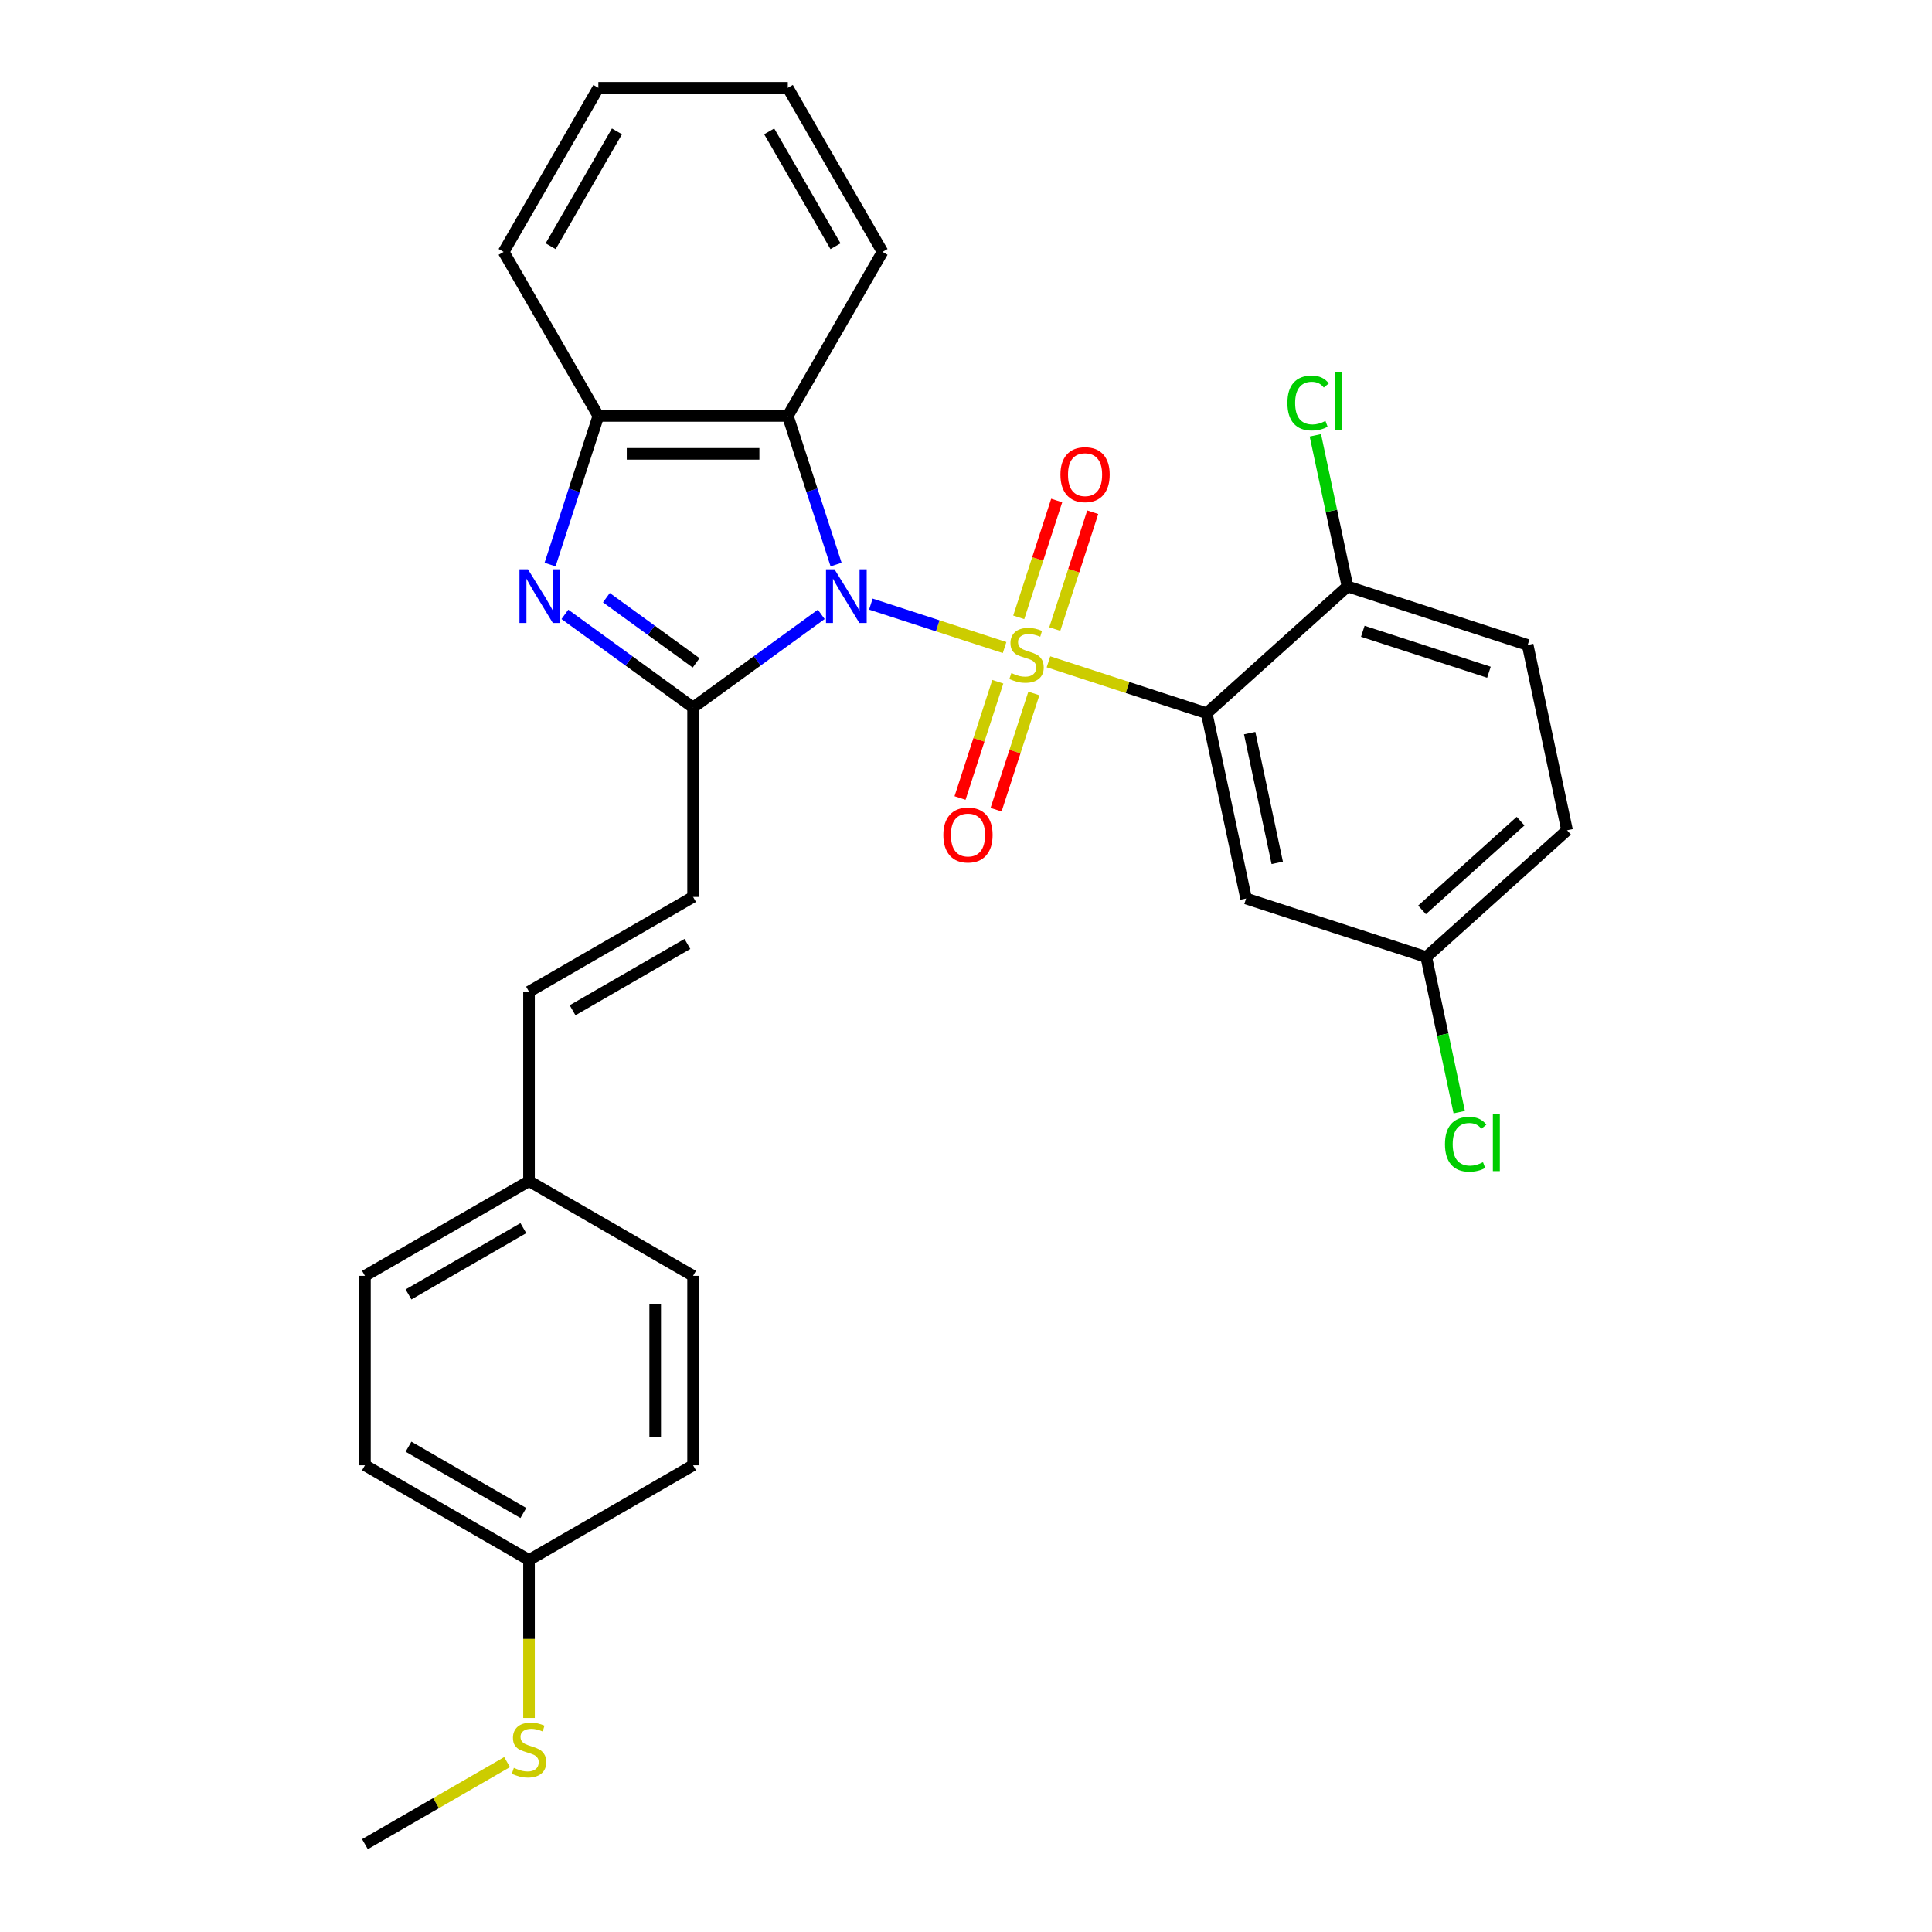 <?xml version='1.0' encoding='iso-8859-1'?>
<svg version='1.1' baseProfile='full'
              xmlns='http://www.w3.org/2000/svg'
                      xmlns:rdkit='http://www.rdkit.org/xml'
                      xmlns:xlink='http://www.w3.org/1999/xlink'
                  xml:space='preserve'
width='1000px' height='1000px' viewBox='0 0 1000 1000'>
<!-- END OF HEADER -->
<rect style='opacity:1.0;fill:#FFFFFF;stroke:none' width='1000' height='1000' x='0' y='0'> </rect>
<path class='bond-0' d='M 519.972,335.169 L 485.363,323.923' style='fill:none;fill-rule:evenodd;stroke:#CCCC00;stroke-width:6px;stroke-linecap:butt;stroke-linejoin:miter;stroke-opacity:1' />
<path class='bond-0' d='M 485.363,323.923 L 450.753,312.678' style='fill:none;fill-rule:evenodd;stroke:#0000FF;stroke-width:6px;stroke-linecap:butt;stroke-linejoin:miter;stroke-opacity:1' />
<path class='bond-2' d='M 542.683,342.548 L 583.635,355.854' style='fill:none;fill-rule:evenodd;stroke:#CCCC00;stroke-width:6px;stroke-linecap:butt;stroke-linejoin:miter;stroke-opacity:1' />
<path class='bond-2' d='M 583.635,355.854 L 624.587,369.16' style='fill:none;fill-rule:evenodd;stroke:#000000;stroke-width:6px;stroke-linecap:butt;stroke-linejoin:miter;stroke-opacity:1' />
<path class='bond-7' d='M 545.949,325.591 L 555.772,295.358' style='fill:none;fill-rule:evenodd;stroke:#CCCC00;stroke-width:6px;stroke-linecap:butt;stroke-linejoin:miter;stroke-opacity:1' />
<path class='bond-7' d='M 555.772,295.358 L 565.595,265.126' style='fill:none;fill-rule:evenodd;stroke:#FF0000;stroke-width:6px;stroke-linecap:butt;stroke-linejoin:miter;stroke-opacity:1' />
<path class='bond-7' d='M 527.297,319.531 L 537.12,289.298' style='fill:none;fill-rule:evenodd;stroke:#CCCC00;stroke-width:6px;stroke-linecap:butt;stroke-linejoin:miter;stroke-opacity:1' />
<path class='bond-7' d='M 537.12,289.298 L 546.943,259.065' style='fill:none;fill-rule:evenodd;stroke:#FF0000;stroke-width:6px;stroke-linecap:butt;stroke-linejoin:miter;stroke-opacity:1' />
<path class='bond-8' d='M 516.464,352.871 L 506.689,382.956' style='fill:none;fill-rule:evenodd;stroke:#CCCC00;stroke-width:6px;stroke-linecap:butt;stroke-linejoin:miter;stroke-opacity:1' />
<path class='bond-8' d='M 506.689,382.956 L 496.913,413.042' style='fill:none;fill-rule:evenodd;stroke:#FF0000;stroke-width:6px;stroke-linecap:butt;stroke-linejoin:miter;stroke-opacity:1' />
<path class='bond-8' d='M 535.116,358.931 L 525.341,389.017' style='fill:none;fill-rule:evenodd;stroke:#CCCC00;stroke-width:6px;stroke-linecap:butt;stroke-linejoin:miter;stroke-opacity:1' />
<path class='bond-8' d='M 525.341,389.017 L 515.565,419.102' style='fill:none;fill-rule:evenodd;stroke:#FF0000;stroke-width:6px;stroke-linecap:butt;stroke-linejoin:miter;stroke-opacity:1' />
<path class='bond-1' d='M 425.085,317.989 L 391.911,342.091' style='fill:none;fill-rule:evenodd;stroke:#0000FF;stroke-width:6px;stroke-linecap:butt;stroke-linejoin:miter;stroke-opacity:1' />
<path class='bond-1' d='M 391.911,342.091 L 358.737,366.194' style='fill:none;fill-rule:evenodd;stroke:#000000;stroke-width:6px;stroke-linecap:butt;stroke-linejoin:miter;stroke-opacity:1' />
<path class='bond-4' d='M 432.76,292.22 L 420.263,253.758' style='fill:none;fill-rule:evenodd;stroke:#0000FF;stroke-width:6px;stroke-linecap:butt;stroke-linejoin:miter;stroke-opacity:1' />
<path class='bond-4' d='M 420.263,253.758 L 407.766,215.297' style='fill:none;fill-rule:evenodd;stroke:#000000;stroke-width:6px;stroke-linecap:butt;stroke-linejoin:miter;stroke-opacity:1' />
<path class='bond-3' d='M 358.737,366.194 L 325.563,342.091' style='fill:none;fill-rule:evenodd;stroke:#000000;stroke-width:6px;stroke-linecap:butt;stroke-linejoin:miter;stroke-opacity:1' />
<path class='bond-3' d='M 325.563,342.091 L 292.389,317.989' style='fill:none;fill-rule:evenodd;stroke:#0000FF;stroke-width:6px;stroke-linecap:butt;stroke-linejoin:miter;stroke-opacity:1' />
<path class='bond-3' d='M 360.312,343.097 L 337.091,326.225' style='fill:none;fill-rule:evenodd;stroke:#000000;stroke-width:6px;stroke-linecap:butt;stroke-linejoin:miter;stroke-opacity:1' />
<path class='bond-3' d='M 337.091,326.225 L 313.869,309.354' style='fill:none;fill-rule:evenodd;stroke:#0000FF;stroke-width:6px;stroke-linecap:butt;stroke-linejoin:miter;stroke-opacity:1' />
<path class='bond-6' d='M 358.737,366.194 L 358.737,464.252' style='fill:none;fill-rule:evenodd;stroke:#000000;stroke-width:6px;stroke-linecap:butt;stroke-linejoin:miter;stroke-opacity:1' />
<path class='bond-9' d='M 624.587,369.16 L 644.974,465.076' style='fill:none;fill-rule:evenodd;stroke:#000000;stroke-width:6px;stroke-linecap:butt;stroke-linejoin:miter;stroke-opacity:1' />
<path class='bond-9' d='M 646.828,379.47 L 661.099,446.611' style='fill:none;fill-rule:evenodd;stroke:#000000;stroke-width:6px;stroke-linecap:butt;stroke-linejoin:miter;stroke-opacity:1' />
<path class='bond-10' d='M 624.587,369.16 L 697.459,303.546' style='fill:none;fill-rule:evenodd;stroke:#000000;stroke-width:6px;stroke-linecap:butt;stroke-linejoin:miter;stroke-opacity:1' />
<path class='bond-29' d='M 284.714,292.22 L 297.211,253.758' style='fill:none;fill-rule:evenodd;stroke:#0000FF;stroke-width:6px;stroke-linecap:butt;stroke-linejoin:miter;stroke-opacity:1' />
<path class='bond-29' d='M 297.211,253.758 L 309.708,215.297' style='fill:none;fill-rule:evenodd;stroke:#000000;stroke-width:6px;stroke-linecap:butt;stroke-linejoin:miter;stroke-opacity:1' />
<path class='bond-5' d='M 407.766,215.297 L 309.708,215.297' style='fill:none;fill-rule:evenodd;stroke:#000000;stroke-width:6px;stroke-linecap:butt;stroke-linejoin:miter;stroke-opacity:1' />
<path class='bond-5' d='M 393.058,234.909 L 324.417,234.909' style='fill:none;fill-rule:evenodd;stroke:#000000;stroke-width:6px;stroke-linecap:butt;stroke-linejoin:miter;stroke-opacity:1' />
<path class='bond-20' d='M 407.766,215.297 L 456.796,130.376' style='fill:none;fill-rule:evenodd;stroke:#000000;stroke-width:6px;stroke-linecap:butt;stroke-linejoin:miter;stroke-opacity:1' />
<path class='bond-25' d='M 309.708,215.297 L 260.679,130.376' style='fill:none;fill-rule:evenodd;stroke:#000000;stroke-width:6px;stroke-linecap:butt;stroke-linejoin:miter;stroke-opacity:1' />
<path class='bond-11' d='M 358.737,464.252 L 273.816,513.282' style='fill:none;fill-rule:evenodd;stroke:#000000;stroke-width:6px;stroke-linecap:butt;stroke-linejoin:miter;stroke-opacity:1' />
<path class='bond-11' d='M 355.805,488.591 L 296.36,522.912' style='fill:none;fill-rule:evenodd;stroke:#000000;stroke-width:6px;stroke-linecap:butt;stroke-linejoin:miter;stroke-opacity:1' />
<path class='bond-13' d='M 644.974,465.076 L 738.234,495.377' style='fill:none;fill-rule:evenodd;stroke:#000000;stroke-width:6px;stroke-linecap:butt;stroke-linejoin:miter;stroke-opacity:1' />
<path class='bond-12' d='M 697.459,303.546 L 790.718,333.848' style='fill:none;fill-rule:evenodd;stroke:#000000;stroke-width:6px;stroke-linecap:butt;stroke-linejoin:miter;stroke-opacity:1' />
<path class='bond-12' d='M 705.387,326.743 L 770.669,347.954' style='fill:none;fill-rule:evenodd;stroke:#000000;stroke-width:6px;stroke-linecap:butt;stroke-linejoin:miter;stroke-opacity:1' />
<path class='bond-16' d='M 697.459,303.546 L 689.145,264.433' style='fill:none;fill-rule:evenodd;stroke:#000000;stroke-width:6px;stroke-linecap:butt;stroke-linejoin:miter;stroke-opacity:1' />
<path class='bond-16' d='M 689.145,264.433 L 680.831,225.32' style='fill:none;fill-rule:evenodd;stroke:#00CC00;stroke-width:6px;stroke-linecap:butt;stroke-linejoin:miter;stroke-opacity:1' />
<path class='bond-14' d='M 273.816,513.282 L 273.816,611.34' style='fill:none;fill-rule:evenodd;stroke:#000000;stroke-width:6px;stroke-linecap:butt;stroke-linejoin:miter;stroke-opacity:1' />
<path class='bond-18' d='M 790.718,333.848 L 811.105,429.763' style='fill:none;fill-rule:evenodd;stroke:#000000;stroke-width:6px;stroke-linecap:butt;stroke-linejoin:miter;stroke-opacity:1' />
<path class='bond-19' d='M 738.234,495.377 L 746.764,535.51' style='fill:none;fill-rule:evenodd;stroke:#000000;stroke-width:6px;stroke-linecap:butt;stroke-linejoin:miter;stroke-opacity:1' />
<path class='bond-19' d='M 746.764,535.51 L 755.295,575.643' style='fill:none;fill-rule:evenodd;stroke:#00CC00;stroke-width:6px;stroke-linecap:butt;stroke-linejoin:miter;stroke-opacity:1' />
<path class='bond-30' d='M 738.234,495.377 L 811.105,429.763' style='fill:none;fill-rule:evenodd;stroke:#000000;stroke-width:6px;stroke-linecap:butt;stroke-linejoin:miter;stroke-opacity:1' />
<path class='bond-30' d='M 736.042,470.961 L 787.052,425.031' style='fill:none;fill-rule:evenodd;stroke:#000000;stroke-width:6px;stroke-linecap:butt;stroke-linejoin:miter;stroke-opacity:1' />
<path class='bond-21' d='M 273.816,611.34 L 358.737,660.37' style='fill:none;fill-rule:evenodd;stroke:#000000;stroke-width:6px;stroke-linecap:butt;stroke-linejoin:miter;stroke-opacity:1' />
<path class='bond-22' d='M 273.816,611.34 L 188.895,660.37' style='fill:none;fill-rule:evenodd;stroke:#000000;stroke-width:6px;stroke-linecap:butt;stroke-linejoin:miter;stroke-opacity:1' />
<path class='bond-22' d='M 270.884,635.679 L 211.439,669.999' style='fill:none;fill-rule:evenodd;stroke:#000000;stroke-width:6px;stroke-linecap:butt;stroke-linejoin:miter;stroke-opacity:1' />
<path class='bond-15' d='M 273.816,807.458 L 188.895,758.428' style='fill:none;fill-rule:evenodd;stroke:#000000;stroke-width:6px;stroke-linecap:butt;stroke-linejoin:miter;stroke-opacity:1' />
<path class='bond-15' d='M 270.884,783.119 L 211.439,748.798' style='fill:none;fill-rule:evenodd;stroke:#000000;stroke-width:6px;stroke-linecap:butt;stroke-linejoin:miter;stroke-opacity:1' />
<path class='bond-17' d='M 273.816,807.458 L 273.816,848.338' style='fill:none;fill-rule:evenodd;stroke:#000000;stroke-width:6px;stroke-linecap:butt;stroke-linejoin:miter;stroke-opacity:1' />
<path class='bond-17' d='M 273.816,848.338 L 273.816,889.219' style='fill:none;fill-rule:evenodd;stroke:#CCCC00;stroke-width:6px;stroke-linecap:butt;stroke-linejoin:miter;stroke-opacity:1' />
<path class='bond-32' d='M 273.816,807.458 L 358.737,758.428' style='fill:none;fill-rule:evenodd;stroke:#000000;stroke-width:6px;stroke-linecap:butt;stroke-linejoin:miter;stroke-opacity:1' />
<path class='bond-26' d='M 262.461,912.072 L 225.678,933.309' style='fill:none;fill-rule:evenodd;stroke:#CCCC00;stroke-width:6px;stroke-linecap:butt;stroke-linejoin:miter;stroke-opacity:1' />
<path class='bond-26' d='M 225.678,933.309 L 188.895,954.545' style='fill:none;fill-rule:evenodd;stroke:#000000;stroke-width:6px;stroke-linecap:butt;stroke-linejoin:miter;stroke-opacity:1' />
<path class='bond-27' d='M 456.796,130.376 L 407.766,45.455' style='fill:none;fill-rule:evenodd;stroke:#000000;stroke-width:6px;stroke-linecap:butt;stroke-linejoin:miter;stroke-opacity:1' />
<path class='bond-27' d='M 432.457,127.443 L 398.137,67.999' style='fill:none;fill-rule:evenodd;stroke:#000000;stroke-width:6px;stroke-linecap:butt;stroke-linejoin:miter;stroke-opacity:1' />
<path class='bond-24' d='M 358.737,660.37 L 358.737,758.428' style='fill:none;fill-rule:evenodd;stroke:#000000;stroke-width:6px;stroke-linecap:butt;stroke-linejoin:miter;stroke-opacity:1' />
<path class='bond-24' d='M 339.125,675.078 L 339.125,743.719' style='fill:none;fill-rule:evenodd;stroke:#000000;stroke-width:6px;stroke-linecap:butt;stroke-linejoin:miter;stroke-opacity:1' />
<path class='bond-23' d='M 188.895,660.37 L 188.895,758.428' style='fill:none;fill-rule:evenodd;stroke:#000000;stroke-width:6px;stroke-linecap:butt;stroke-linejoin:miter;stroke-opacity:1' />
<path class='bond-31' d='M 260.679,130.376 L 309.708,45.455' style='fill:none;fill-rule:evenodd;stroke:#000000;stroke-width:6px;stroke-linecap:butt;stroke-linejoin:miter;stroke-opacity:1' />
<path class='bond-31' d='M 285.017,127.443 L 319.338,67.999' style='fill:none;fill-rule:evenodd;stroke:#000000;stroke-width:6px;stroke-linecap:butt;stroke-linejoin:miter;stroke-opacity:1' />
<path class='bond-28' d='M 407.766,45.455 L 309.708,45.455' style='fill:none;fill-rule:evenodd;stroke:#000000;stroke-width:6px;stroke-linecap:butt;stroke-linejoin:miter;stroke-opacity:1' />
<path  class='atom-0' d='M 523.483 348.389
Q 523.797 348.507, 525.091 349.056
Q 526.385 349.605, 527.797 349.958
Q 529.249 350.272, 530.661 350.272
Q 533.289 350.272, 534.818 349.017
Q 536.348 347.723, 536.348 345.487
Q 536.348 343.957, 535.564 343.016
Q 534.818 342.074, 533.642 341.565
Q 532.465 341.055, 530.504 340.466
Q 528.033 339.721, 526.542 339.015
Q 525.091 338.309, 524.032 336.819
Q 523.012 335.328, 523.012 332.818
Q 523.012 329.327, 525.366 327.17
Q 527.758 325.012, 532.465 325.012
Q 535.681 325.012, 539.329 326.542
L 538.427 329.562
Q 535.093 328.189, 532.583 328.189
Q 529.876 328.189, 528.386 329.327
Q 526.895 330.425, 526.934 332.347
Q 526.934 333.838, 527.68 334.74
Q 528.464 335.642, 529.562 336.152
Q 530.7 336.662, 532.583 337.25
Q 535.093 338.034, 536.583 338.819
Q 538.074 339.603, 539.133 341.212
Q 540.231 342.78, 540.231 345.487
Q 540.231 349.331, 537.642 351.41
Q 535.093 353.449, 530.818 353.449
Q 528.347 353.449, 526.464 352.9
Q 524.62 352.39, 522.424 351.488
L 523.483 348.389
' fill='#CCCC00'/>
<path  class='atom-1' d='M 431.93 294.671
L 441.03 309.38
Q 441.932 310.831, 443.383 313.459
Q 444.834 316.087, 444.913 316.244
L 444.913 294.671
L 448.6 294.671
L 448.6 322.441
L 444.795 322.441
L 435.028 306.36
Q 433.891 304.477, 432.675 302.32
Q 431.498 300.163, 431.145 299.496
L 431.145 322.441
L 427.537 322.441
L 427.537 294.671
L 431.93 294.671
' fill='#0000FF'/>
<path  class='atom-4' d='M 273.268 294.671
L 282.367 309.38
Q 283.27 310.831, 284.721 313.459
Q 286.172 316.087, 286.251 316.244
L 286.251 294.671
L 289.938 294.671
L 289.938 322.441
L 286.133 322.441
L 276.366 306.36
Q 275.229 304.477, 274.013 302.32
Q 272.836 300.163, 272.483 299.496
L 272.483 322.441
L 268.875 322.441
L 268.875 294.671
L 273.268 294.671
' fill='#0000FF'/>
<path  class='atom-8' d='M 548.882 245.677
Q 548.882 239.009, 552.176 235.283
Q 555.471 231.557, 561.629 231.557
Q 567.787 231.557, 571.082 235.283
Q 574.377 239.009, 574.377 245.677
Q 574.377 252.424, 571.043 256.268
Q 567.709 260.072, 561.629 260.072
Q 555.51 260.072, 552.176 256.268
Q 548.882 252.463, 548.882 245.677
M 561.629 256.934
Q 565.865 256.934, 568.14 254.11
Q 570.455 251.247, 570.455 245.677
Q 570.455 240.225, 568.14 237.48
Q 565.865 234.695, 561.629 234.695
Q 557.393 234.695, 555.079 237.44
Q 552.804 240.186, 552.804 245.677
Q 552.804 251.286, 555.079 254.11
Q 557.393 256.934, 561.629 256.934
' fill='#FF0000'/>
<path  class='atom-9' d='M 488.278 432.196
Q 488.278 425.528, 491.573 421.802
Q 494.868 418.075, 501.026 418.075
Q 507.184 418.075, 510.479 421.802
Q 513.773 425.528, 513.773 432.196
Q 513.773 438.942, 510.439 442.786
Q 507.105 446.591, 501.026 446.591
Q 494.907 446.591, 491.573 442.786
Q 488.278 438.982, 488.278 432.196
M 501.026 443.453
Q 505.262 443.453, 507.537 440.629
Q 509.851 437.766, 509.851 432.196
Q 509.851 426.744, 507.537 423.998
Q 505.262 421.213, 501.026 421.213
Q 496.79 421.213, 494.475 423.959
Q 492.2 426.705, 492.2 432.196
Q 492.2 437.805, 494.475 440.629
Q 496.79 443.453, 501.026 443.453
' fill='#FF0000'/>
<path  class='atom-17' d='M 666.363 208.591
Q 666.363 201.688, 669.579 198.079
Q 672.835 194.431, 678.993 194.431
Q 684.72 194.431, 687.779 198.471
L 685.19 200.589
Q 682.955 197.648, 678.993 197.648
Q 674.796 197.648, 672.56 200.472
Q 670.364 203.257, 670.364 208.591
Q 670.364 214.082, 672.639 216.906
Q 674.953 219.731, 679.424 219.731
Q 682.484 219.731, 686.053 217.887
L 687.151 220.829
Q 685.7 221.77, 683.504 222.319
Q 681.307 222.868, 678.875 222.868
Q 672.835 222.868, 669.579 219.181
Q 666.363 215.494, 666.363 208.591
' fill='#00CC00'/>
<path  class='atom-17' d='M 691.152 192.745
L 694.761 192.745
L 694.761 222.515
L 691.152 222.515
L 691.152 192.745
' fill='#00CC00'/>
<path  class='atom-18' d='M 265.971 915.047
Q 266.285 915.165, 267.579 915.714
Q 268.874 916.263, 270.286 916.616
Q 271.737 916.93, 273.149 916.93
Q 275.777 916.93, 277.307 915.675
Q 278.836 914.381, 278.836 912.145
Q 278.836 910.615, 278.052 909.674
Q 277.307 908.732, 276.13 908.223
Q 274.953 907.713, 272.992 907.124
Q 270.521 906.379, 269.031 905.673
Q 267.579 904.967, 266.52 903.477
Q 265.501 901.986, 265.501 899.476
Q 265.501 895.985, 267.854 893.828
Q 270.247 891.67, 274.953 891.67
Q 278.17 891.67, 281.817 893.2
L 280.915 896.22
Q 277.581 894.847, 275.071 894.847
Q 272.365 894.847, 270.874 895.985
Q 269.384 897.083, 269.423 899.005
Q 269.423 900.496, 270.168 901.398
Q 270.953 902.3, 272.051 902.81
Q 273.188 903.32, 275.071 903.908
Q 277.581 904.692, 279.072 905.477
Q 280.562 906.261, 281.621 907.87
Q 282.72 909.438, 282.72 912.145
Q 282.72 915.989, 280.131 918.068
Q 277.581 920.107, 273.306 920.107
Q 270.835 920.107, 268.952 919.558
Q 267.109 919.048, 264.912 918.146
L 265.971 915.047
' fill='#CCCC00'/>
<path  class='atom-20' d='M 747.913 592.254
Q 747.913 585.351, 751.129 581.742
Q 754.385 578.095, 760.543 578.095
Q 766.27 578.095, 769.329 582.135
L 766.74 584.253
Q 764.505 581.311, 760.543 581.311
Q 756.346 581.311, 754.11 584.135
Q 751.914 586.92, 751.914 592.254
Q 751.914 597.746, 754.189 600.57
Q 756.503 603.394, 760.975 603.394
Q 764.034 603.394, 767.603 601.55
L 768.702 604.492
Q 767.25 605.433, 765.054 605.982
Q 762.857 606.532, 760.425 606.532
Q 754.385 606.532, 751.129 602.845
Q 747.913 599.158, 747.913 592.254
' fill='#00CC00'/>
<path  class='atom-20' d='M 772.702 576.408
L 776.311 576.408
L 776.311 606.179
L 772.702 606.179
L 772.702 576.408
' fill='#00CC00'/>
</svg>
